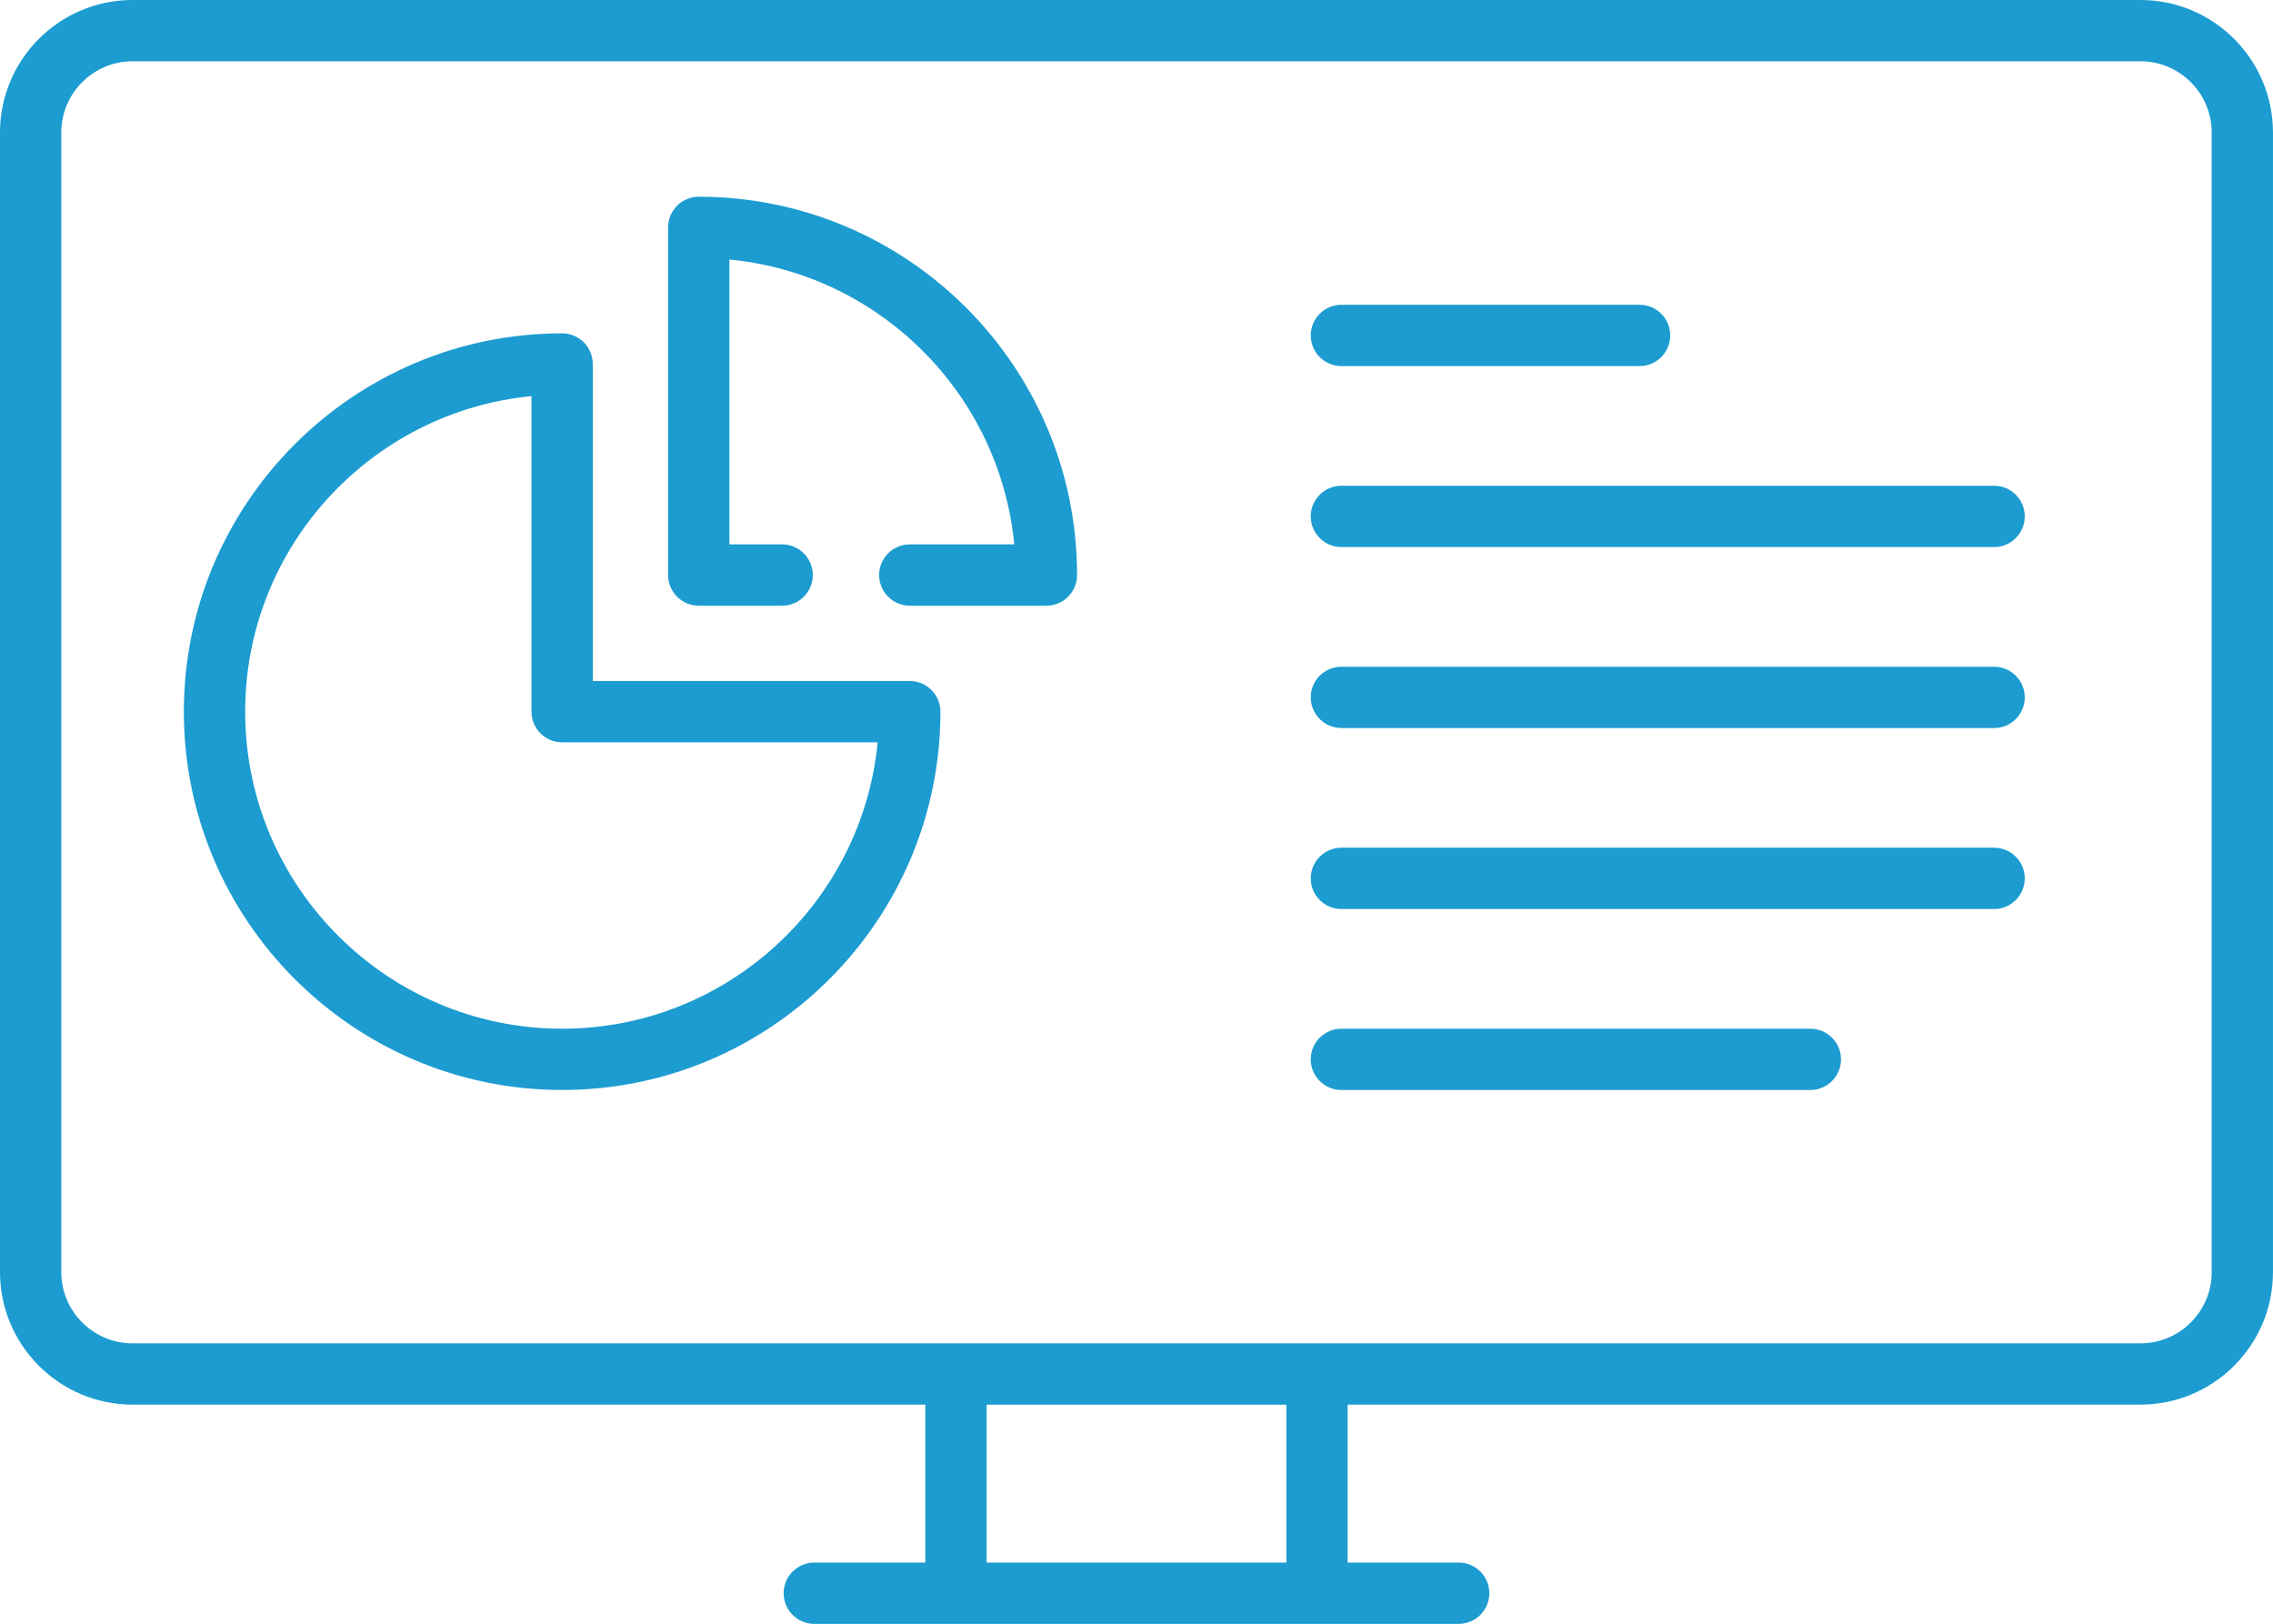 <?xml version="1.0" encoding="UTF-8"?><svg id="uuid-d2f3d857-cb81-48f5-b1ca-7a5485b941d9" xmlns="http://www.w3.org/2000/svg" viewBox="0 0 111.259 79.479"><g id="uuid-7ef6085c-2f8b-48b9-99e5-cb8ff2cb3f13"><path d="M104.772,0H6.486C2.91,0,0,2.91,0,6.486v55.774c0,3.576,2.91,6.486,6.486,6.486h38.808v7.731h-5.436c-.828,0-1.5.672-1.5,1.5s.672,1.5,1.5,1.5h31.542c.828,0,1.5-.671,1.5-1.5s-.672-1.5-1.5-1.5h-5.436v-7.731h38.808c3.577,0,6.486-2.91,6.486-6.486V6.486c0-3.576-2.909-6.486-6.486-6.486ZM62.965,76.479h-14.671v-7.731h14.671v7.731ZM108.259,62.261c0,1.922-1.564,3.486-3.486,3.486H6.486c-1.922,0-3.486-1.564-3.486-3.486V6.486c0-1.922,1.564-3.486,3.486-3.486h98.286c1.922,0,3.486,1.564,3.486,3.486v55.774Z" fill="#1c9cd0"/><path d="M44.532,33.331h-15.517v-15.516c0-.829-.672-1.5-1.5-1.5-10.21,0-18.516,8.306-18.516,18.516s8.306,18.516,18.516,18.516,18.517-8.306,18.517-18.516c0-.829-.672-1.5-1.5-1.5ZM27.516,50.348c-8.556,0-15.516-6.961-15.516-15.516,0-8.049,6.161-14.687,14.016-15.444v15.444c0,.829.672,1.5,1.5,1.5h15.444c-.757,7.854-7.395,14.016-15.444,14.016Z" fill="#1c9cd0"/><path d="M34.203,9.628c-.828,0-1.5.671-1.5,1.5v17.016c0,.829.672,1.5,1.5,1.5h4.082c.828,0,1.5-.672,1.5-1.5s-.672-1.5-1.5-1.5h-2.582v-13.943c7.361.709,13.235,6.583,13.944,13.943h-5.115c-.828,0-1.5.672-1.5,1.5s.672,1.5,1.5,1.5h6.688c.828,0,1.5-.672,1.5-1.5,0-10.21-8.307-18.516-18.517-18.516Z" fill="#1c9cd0"/><path d="M65.659,17.917h14.595c.828,0,1.5-.671,1.5-1.5s-.672-1.5-1.5-1.5h-14.595c-.828,0-1.5.672-1.5,1.5s.672,1.5,1.5,1.5Z" fill="#1c9cd0"/><path d="M97.608,23.774h-31.949c-.828,0-1.5.672-1.5,1.5s.672,1.5,1.5,1.5h31.949c.828,0,1.5-.672,1.5-1.5s-.672-1.5-1.5-1.5Z" fill="#1c9cd0"/><path d="M97.608,32.632h-31.949c-.828,0-1.5.672-1.5,1.5s.672,1.5,1.5,1.5h31.949c.828,0,1.5-.672,1.5-1.5s-.672-1.5-1.5-1.5Z" fill="#1c9cd0"/><path d="M97.608,41.49h-31.949c-.828,0-1.5.671-1.5,1.5s.672,1.5,1.5,1.5h31.949c.828,0,1.5-.672,1.5-1.5s-.672-1.5-1.5-1.5Z" fill="#1c9cd0"/><path d="M88.612,50.348h-22.953c-.828,0-1.5.671-1.5,1.5s.672,1.5,1.5,1.5h22.953c.828,0,1.5-.671,1.5-1.5s-.672-1.5-1.5-1.5Z" fill="#1c9cd0"/></g></svg>
